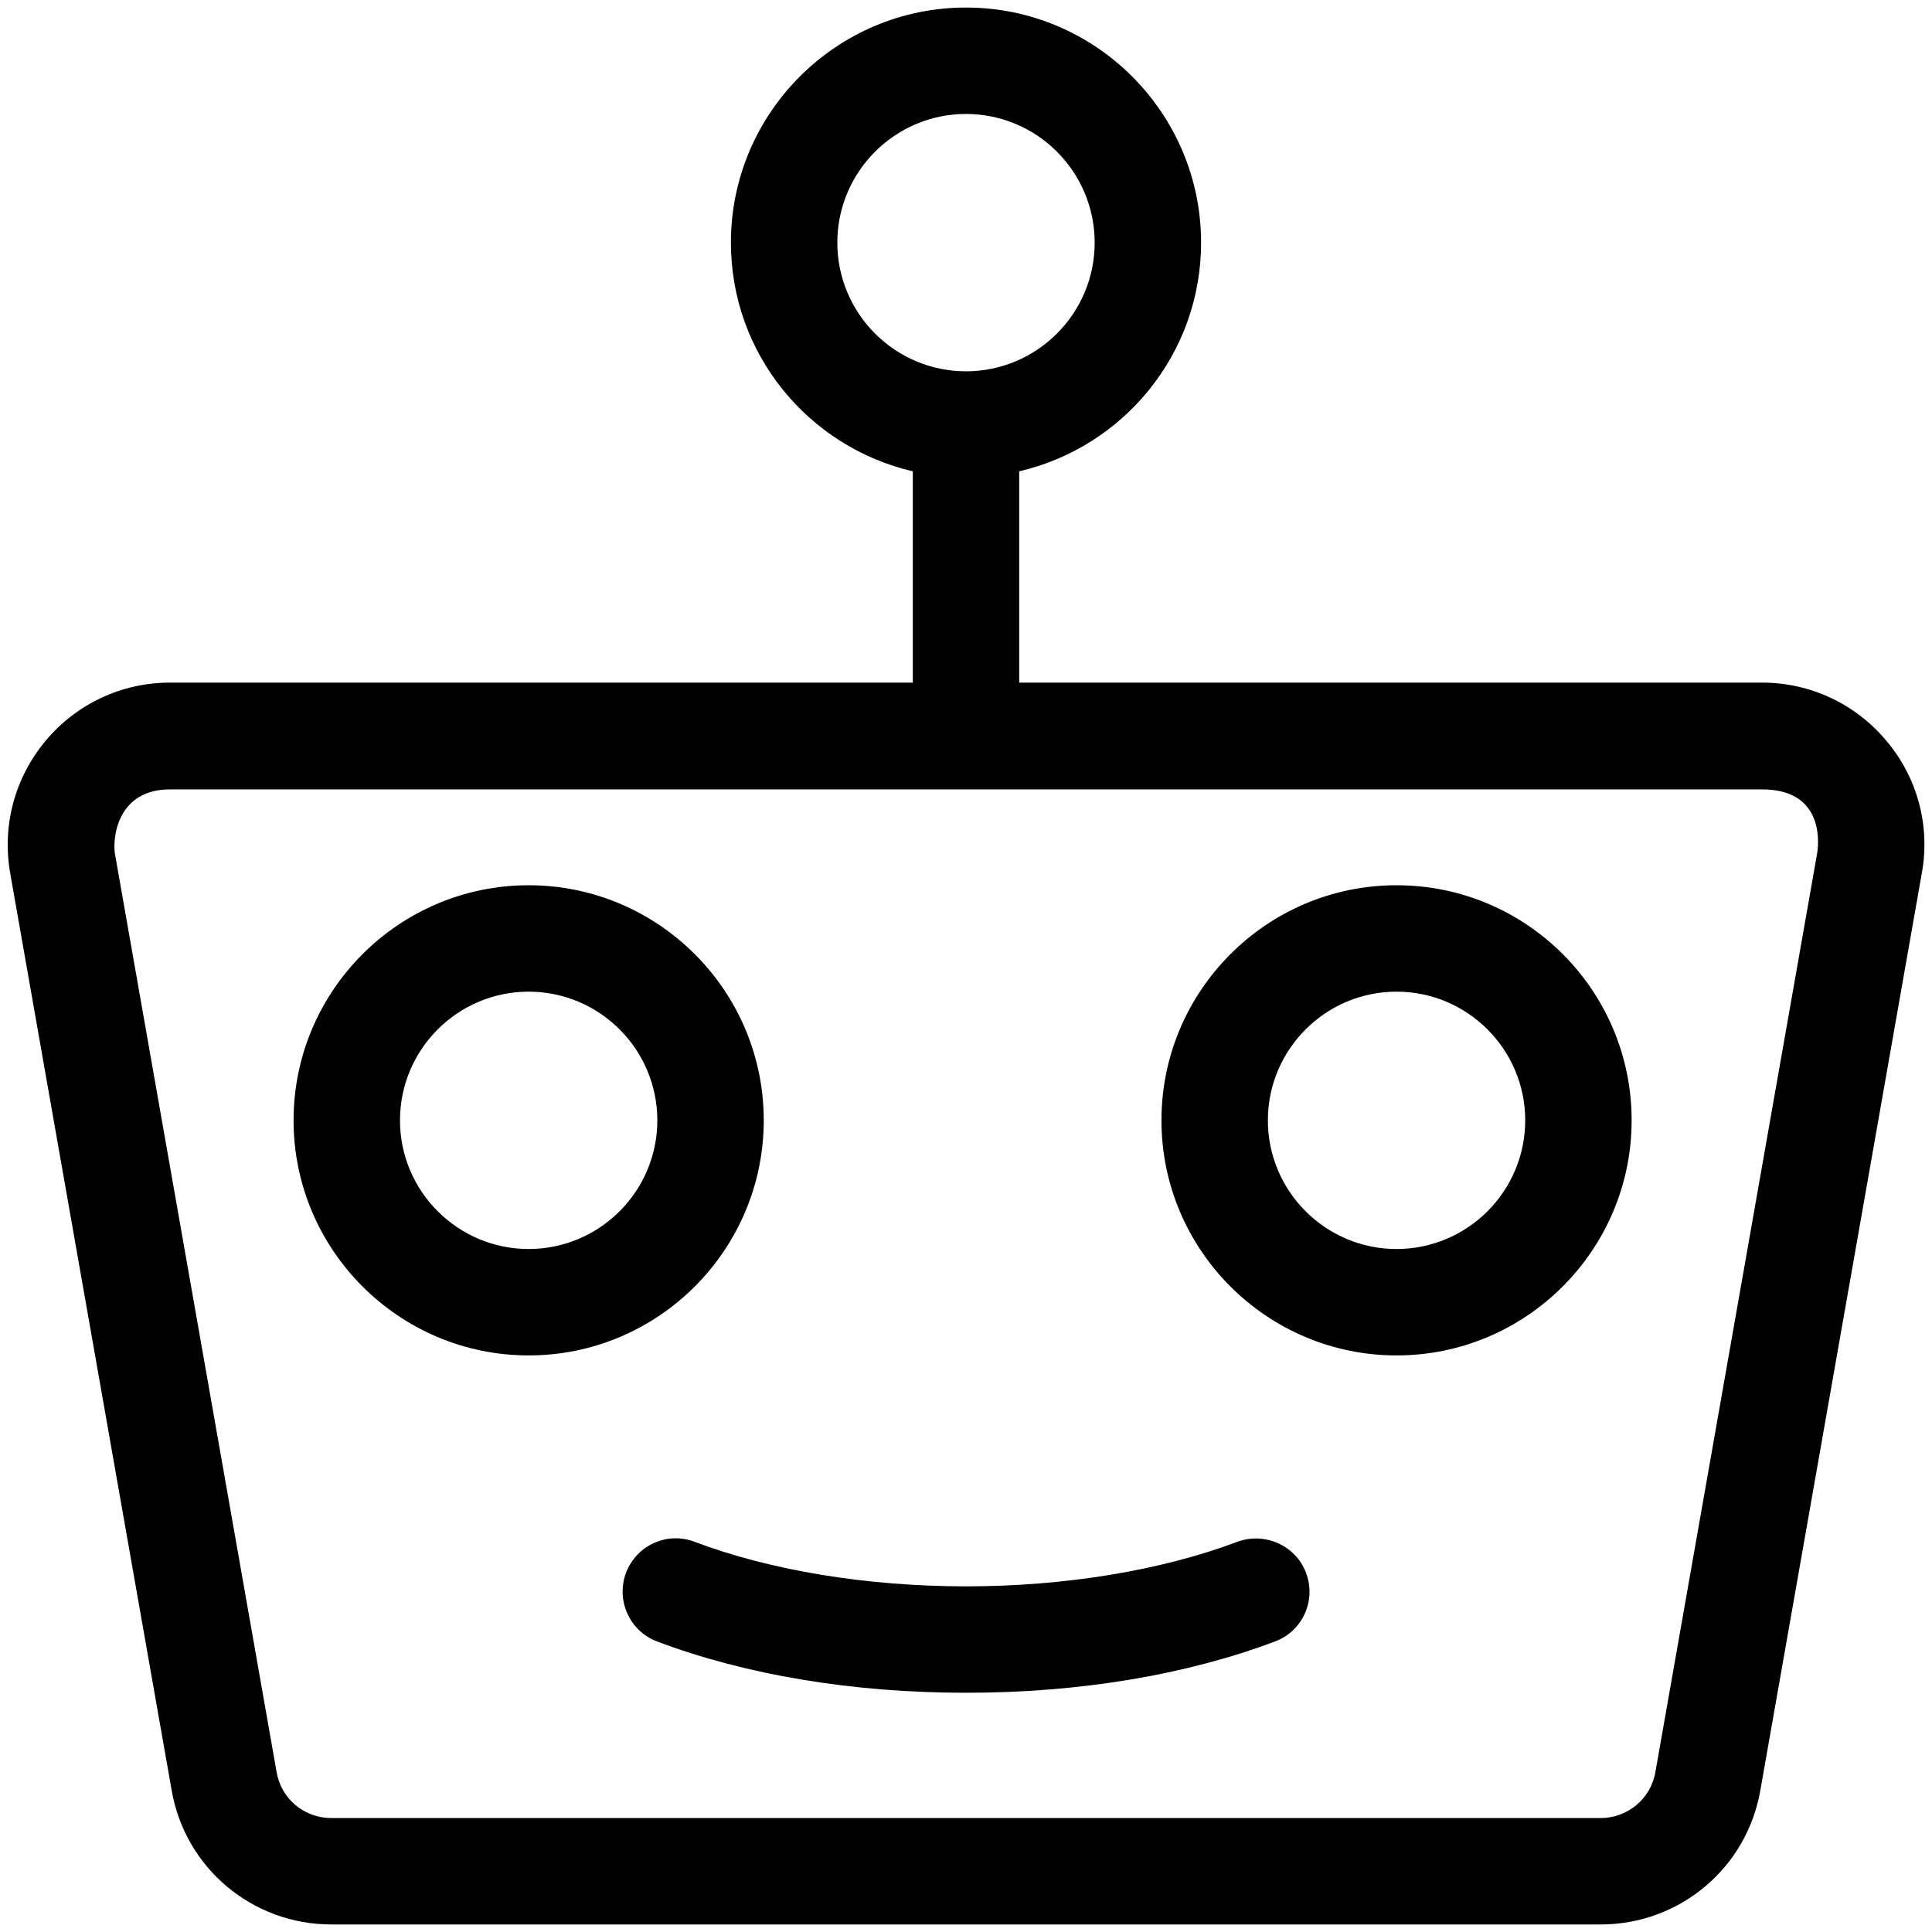 <?xml version="1.0" encoding="UTF-8"?> <svg xmlns="http://www.w3.org/2000/svg" id="Layer_1" height="512" viewBox="0 0 512 512" width="512"><g><path d="m499.9 196.3c-8.2-9.8-20.2-15.4-32.9-15.4h-196.9v-56c27.6-6.4 48.2-31.1 48.2-60.6 0-34.3-27.9-62.3-62.3-62.3s-62.3 28-62.3 62.3c0 29.5 20.6 54.2 48.2 60.6v56h-196.9c-12.7 0-24.7 5.6-32.9 15.4s-11.6 22.5-9.4 35.1l42.8 243.1c3.6 20.6 21.4 35.5 42.3 35.5h336.4c20.9 0 38.7-14.9 42.3-35.5l42.8-243.1c2.3-12.6-1.2-25.4-9.4-35.1zm-278-132c0-18.8 15.3-34.1 34.1-34.1s34.1 15.3 34.1 34.1-15.3 34.1-34.1 34.1-34.1-15.3-34.1-34.1zm259.6 162.2-42.8 243.1c-1.2 7.1-7.4 12.2-14.5 12.2h-336.4c-7.2 0-13.3-5.1-14.5-12.2l-42.8-243.1c-.8-4.4.6-17.3 14.5-17.3h422c15.6 0 15.3 12.9 14.5 17.3z"></path><path d="m202.4 296.9c0-34.4-28-62.3-62.3-62.3-34.4 0-62.3 28-62.3 62.3 0 34.4 28 62.3 62.3 62.3 34.4 0 62.3-28 62.3-62.3zm-62.3 34.1c-18.8 0-34.1-15.3-34.1-34.1s15.3-34.1 34.1-34.1 34.1 15.3 34.1 34.1-15.3 34.1-34.1 34.1z"></path><path d="m370.1 234.6c-34.4 0-62.3 28-62.3 62.3 0 34.4 28 62.3 62.3 62.3 34.4 0 62.3-28 62.3-62.3 0-34.4-27.9-62.3-62.3-62.3zm0 96.4c-18.8 0-34.1-15.3-34.1-34.1s15.3-34.1 34.1-34.1 34.1 15.3 34.1 34.1-15.3 34.1-34.1 34.1z"></path><path d="m327.9 408.6c-20.2 7.6-45.7 11.8-71.9 11.8s-51.8-4.2-71.9-11.8c-7.3-2.8-15.4.9-18.2 8.2-2.7 7.3.9 15.4 8.2 18.2 23.6 8.9 51.9 13.6 81.9 13.6s58.3-4.7 81.9-13.6c7.3-2.7 11-10.9 8.2-18.2-2.7-7.2-10.9-10.9-18.2-8.2z"></path></g></svg> 